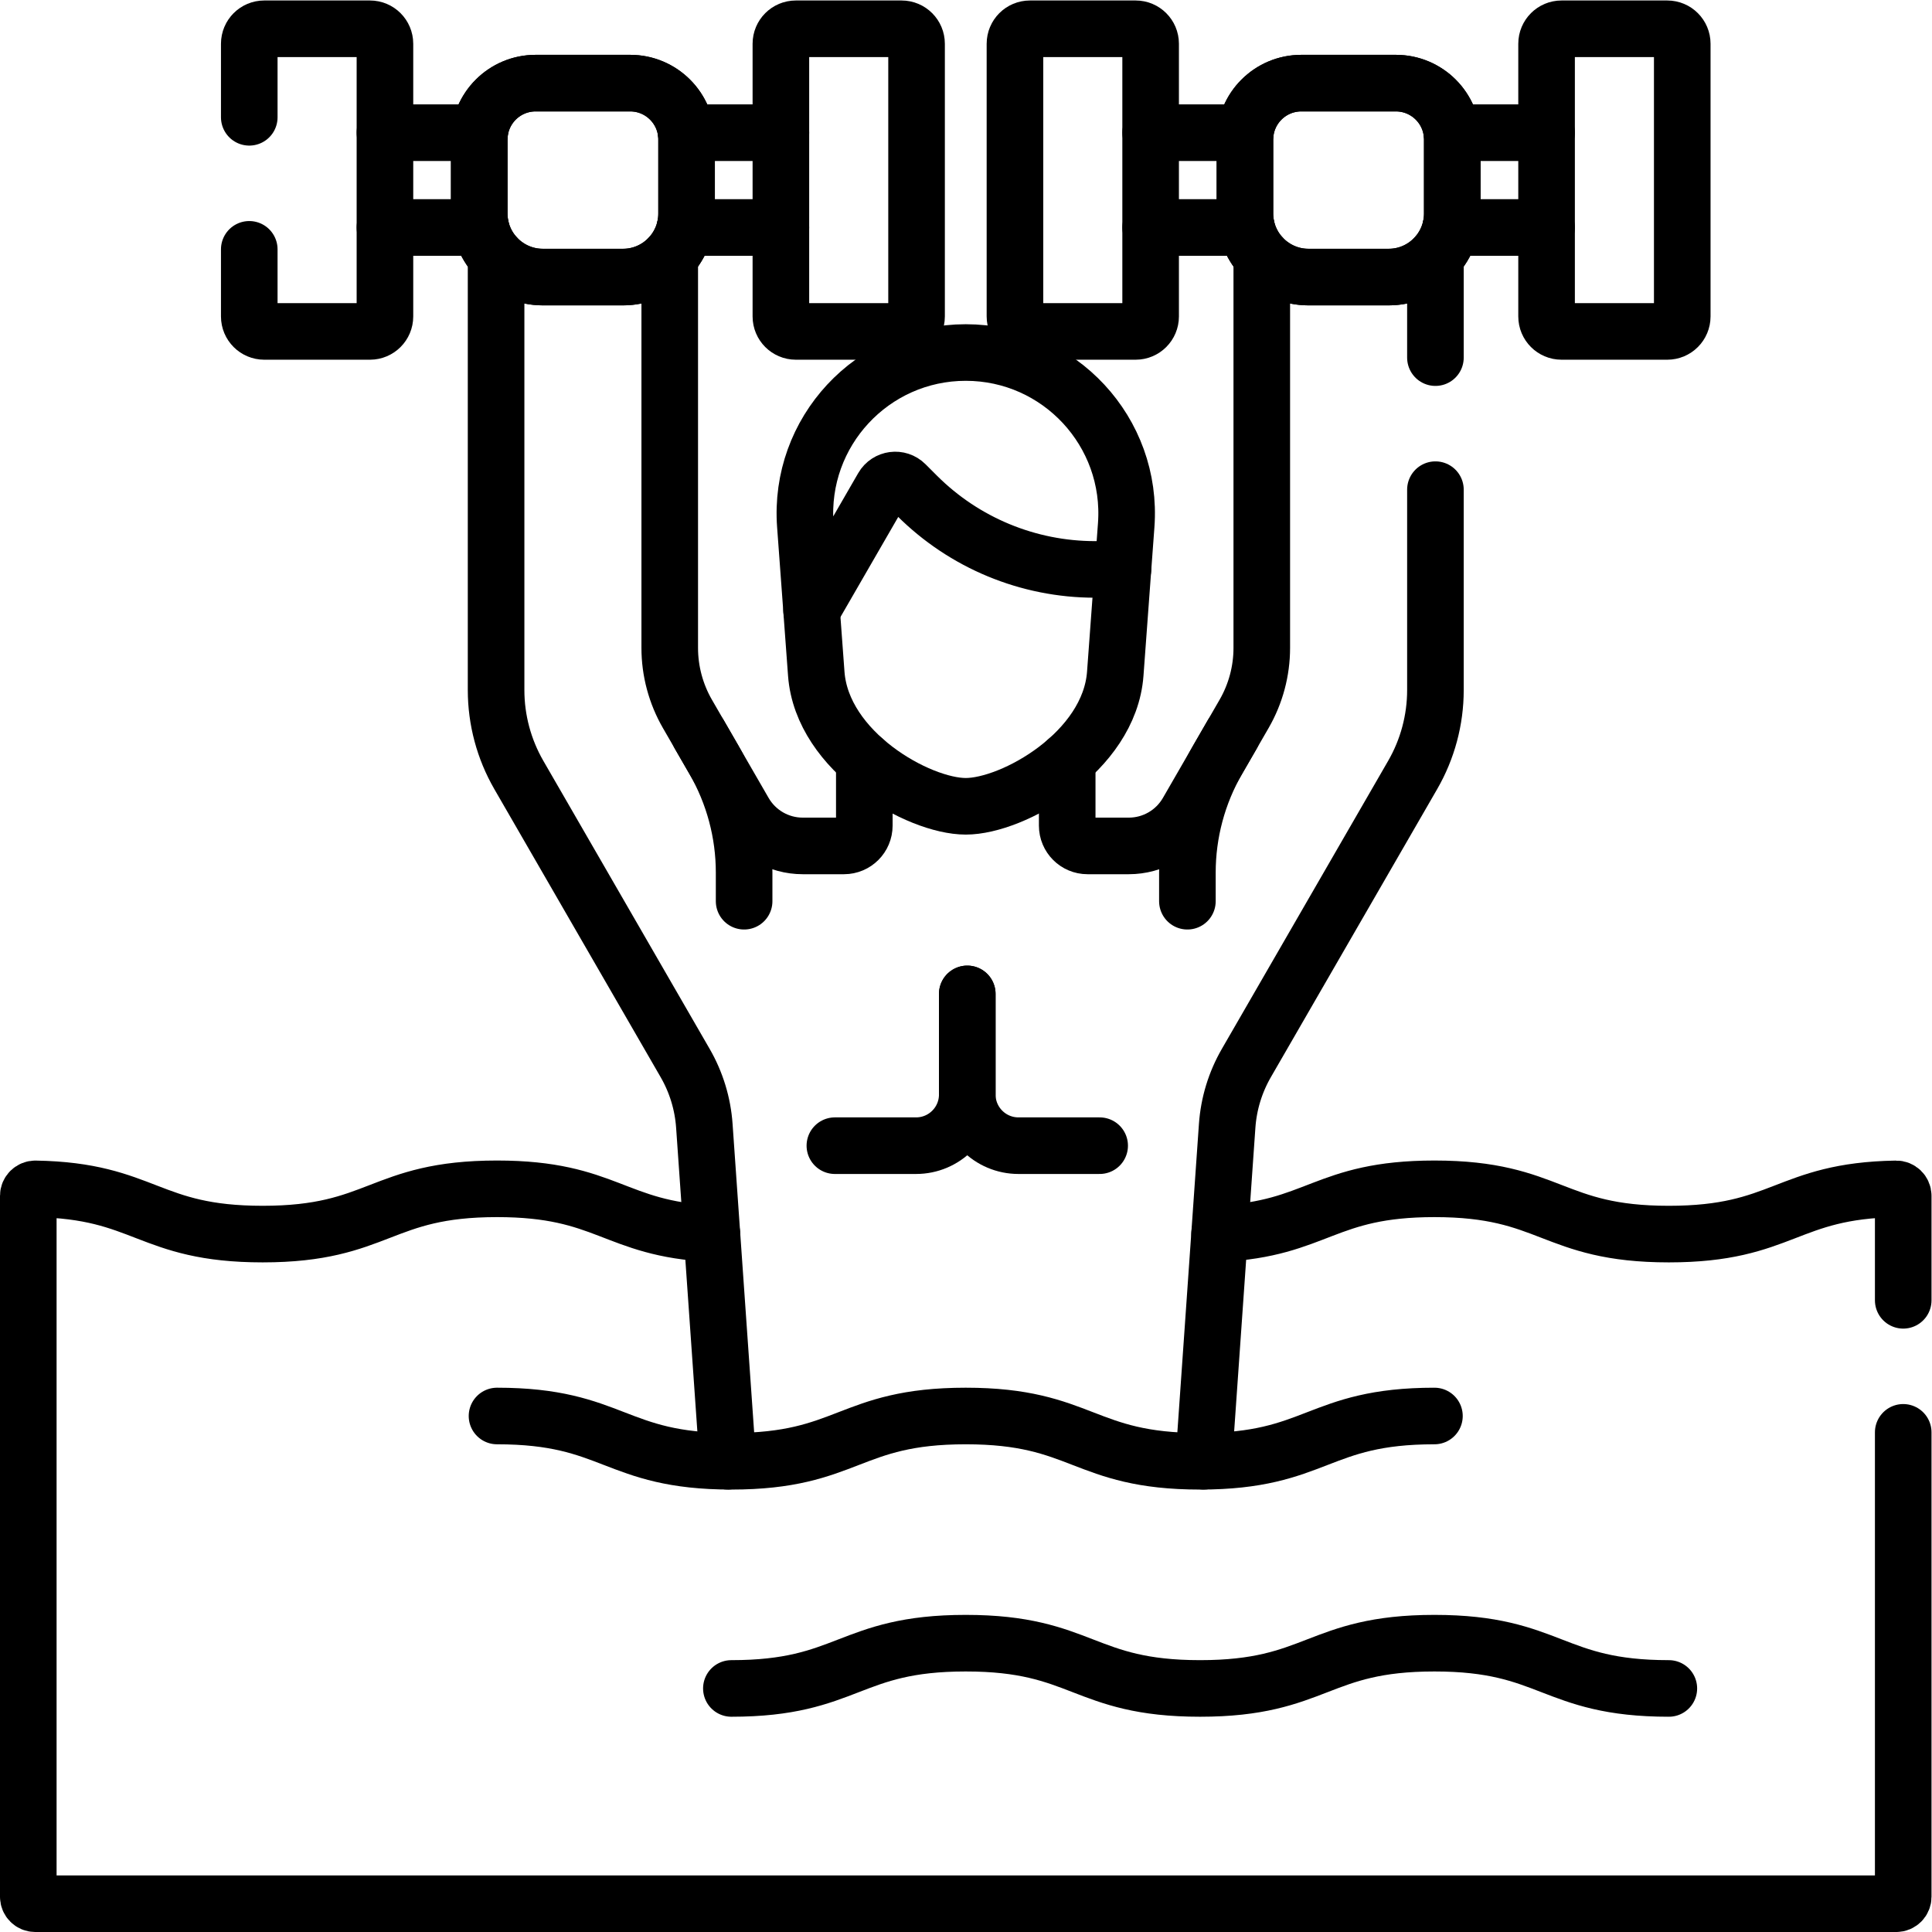 <?xml version="1.0" encoding="UTF-8" standalone="no"?>
<!-- Created with Inkscape (http://www.inkscape.org/) -->

<svg
   version="1.1"
   id="svg2373"
   xml:space="preserve"
   width="682.667"
   height="682.667"
   viewBox="0 0 682.667 682.667"
   xmlns="http://www.w3.org/2000/svg"
   xmlns:svg="http://www.w3.org/2000/svg"><defs
     id="defs2377"><clipPath
       clipPathUnits="userSpaceOnUse"
       id="clipPath2387"><path
         d="M 0,512 H 512 V 0 H 0 Z"
         id="path2385" /></clipPath></defs><g
     id="g2379"
     transform="matrix(1.333,0,0,-1.333,0,682.667)"><g
       id="g2381"><g
         id="g2383"
         clip-path="url(#clipPath2387)"><g
           id="g2389"
           transform="translate(167.05,490.094)"><path
             d="m 0,0 h -25.067 c -8.253,0 -14.944,-6.691 -14.944,-14.944 v -19.622 c 0,-9.303 7.541,-16.845 16.844,-16.845 H -1.9 c 9.303,0 16.844,7.542 16.844,16.845 v 19.622 C 14.944,-6.691 8.254,0 0,0 Z"
             style="fill:none;stroke:#000000;stroke-width:15;stroke-linecap:round;stroke-linejoin:round;stroke-miterlimit:10;stroke-dasharray:none;stroke-opacity:1"
             id="path2391" /></g><g
           id="g2393"
           transform="translate(167.05,490.094)"><path
             d="m 0,0 h -25.067 c -8.253,0 -14.944,-6.691 -14.944,-14.944 v -19.622 c 0,-9.303 7.541,-16.845 16.844,-16.845 H -1.9 c 9.303,0 16.844,7.542 16.844,16.845 v 19.622 C 14.944,-6.691 8.254,0 0,0 Z"
             style="fill:none;stroke:#000000;stroke-width:15;stroke-linecap:round;stroke-linejoin:round;stroke-miterlimit:10;stroke-dasharray:none;stroke-opacity:1"
             id="path2395" /></g><g
           id="g2397"
           transform="translate(344.95,490.094)"><path
             d="m 0,0 h 25.066 c 8.254,0 14.945,-6.691 14.945,-14.944 v -19.622 c 0,-9.303 -7.541,-16.845 -16.845,-16.845 H 1.9 c -9.303,0 -16.844,7.542 -16.844,16.845 v 19.622 C -14.944,-6.691 -8.254,0 0,0 Z"
             style="fill:none;stroke:#000000;stroke-width:15;stroke-linecap:round;stroke-linejoin:round;stroke-miterlimit:10;stroke-dasharray:none;stroke-opacity:1"
             id="path2399" /></g><g
           id="g2401"
           transform="translate(344.95,490.094)"><path
             d="m 0,0 h 25.066 c 8.254,0 14.945,-6.691 14.945,-14.944 v -19.622 c 0,-9.303 -7.541,-16.845 -16.845,-16.845 H 1.9 c -9.303,0 -16.844,7.542 -16.844,16.845 v 19.622 C -14.944,-6.691 -8.254,0 0,0 Z"
             style="fill:none;stroke:#000000;stroke-width:15;stroke-linecap:round;stroke-linejoin:round;stroke-miterlimit:10;stroke-dasharray:none;stroke-opacity:1"
             id="path2403" /></g><g
           id="g2405"
           transform="translate(66.074,481.035)"><path
             d="m 0,0 v 19.496 c 0,2.192 1.777,3.969 3.969,3.969 h 28.027 c 2.192,0 3.969,-1.777 3.969,-3.969 v -72.285 c 0,-2.191 -1.777,-3.969 -3.969,-3.969 H 3.969 C 1.777,-56.758 0,-54.98 0,-52.789 V -35"
             style="fill:none;stroke:#000000;stroke-width:15;stroke-linecap:round;stroke-linejoin:round;stroke-miterlimit:10;stroke-dasharray:none;stroke-opacity:1"
             id="path2407" /></g><g
           id="g2409"
           transform="translate(210.963,424.277)"><path
             d="m 0,0 h 28.026 c 2.193,0 3.97,1.777 3.97,3.969 v 72.284 c 0,2.193 -1.777,3.97 -3.97,3.97 H 0 c -2.192,0 -3.969,-1.777 -3.969,-3.97 V 3.969 C -3.969,1.777 -2.192,0 0,0 Z"
             style="fill:none;stroke:#000000;stroke-width:15;stroke-linecap:round;stroke-linejoin:round;stroke-miterlimit:10;stroke-dasharray:none;stroke-opacity:1"
             id="path2411" /></g><g
           id="g2413"
           transform="translate(413.931,424.277)"><path
             d="m 0,0 h 28.026 c 2.193,0 3.969,1.777 3.969,3.969 v 72.284 c 0,2.193 -1.776,3.97 -3.969,3.97 H 0 c -2.192,0 -3.97,-1.777 -3.97,-3.97 V 3.969 C -3.97,1.777 -2.192,0 0,0 Z"
             style="fill:none;stroke:#000000;stroke-width:15;stroke-linecap:round;stroke-linejoin:round;stroke-miterlimit:10;stroke-dasharray:none;stroke-opacity:1"
             id="path2415" /></g><g
           id="g2417"
           transform="translate(301.036,424.277)"><path
             d="m 0,0 h -28.026 c -2.192,0 -3.969,1.777 -3.969,3.969 v 72.284 c 0,2.193 1.777,3.97 3.969,3.97 H 0 c 2.192,0 3.97,-1.777 3.97,-3.97 V 3.969 C 3.97,1.777 2.192,0 0,0 Z"
             style="fill:none;stroke:#000000;stroke-width:15;stroke-linecap:round;stroke-linejoin:round;stroke-miterlimit:10;stroke-dasharray:none;stroke-opacity:1"
             id="path2419" /></g><g
           id="g2421"
           transform="translate(240.03,383.768)"><path
             d="M 0,0 3.013,-3.013 C 15.542,-15.542 32.534,-22.58 50.252,-22.58 h 7.382 c 0.456,6.187 0.815,11.058 0.864,11.721 1.82,24.717 -17.743,45.774 -42.528,45.774 -24.784,0 -44.347,-21.057 -42.527,-45.774 0.116,-1.571 0.765,-10.39 1.663,-22.592 L -6.039,-0.795 C -4.777,1.391 -1.785,1.785 0,0 Z"
             style="fill:none;stroke:#000000;stroke-width:15;stroke-linecap:round;stroke-linejoin:round;stroke-miterlimit:10;stroke-dasharray:none;stroke-opacity:1"
             id="path2423" /></g><g
           id="g2425"
           transform="translate(215.136,350.317)"><path
             d="m 0,0 c 0.375,-5.097 0.794,-10.783 1.236,-16.779 1.529,-20.756 27.118,-35.141 39.628,-35.141 12.51,0 38.099,14.385 39.628,35.141 0.371,5.035 1.322,17.958 2.036,27.65"
             style="fill:none;stroke:#000000;stroke-width:15;stroke-linecap:round;stroke-linejoin:round;stroke-miterlimit:10;stroke-dasharray:none;stroke-opacity:1"
             id="path2427" /></g><g
           id="g2429"
           transform="translate(193.87,64.561)"><path
             d="m 0,0 c 31.061,0 31.061,12 62.122,12 31.062,0 31.062,-12 62.124,-12 31.063,0 31.063,12 62.126,12 31.065,0 31.065,-12 62.129,-12"
             style="fill:none;stroke:#000000;stroke-width:15;stroke-linecap:round;stroke-linejoin:round;stroke-miterlimit:10;stroke-dasharray:none;stroke-opacity:1"
             id="path2431" /></g><g
           id="g2433"
           transform="translate(380.236,136.78)"><path
             d="m 0,0 c -31.062,0 -31.062,-12 -62.123,-12 -31.061,0 -31.061,12 -62.122,12 -31.061,0 -31.061,-12 -62.121,-12 -31.062,0 -31.062,12 -62.124,12"
             style="fill:none;stroke:#000000;stroke-width:15;stroke-linecap:round;stroke-linejoin:round;stroke-miterlimit:10;stroke-dasharray:none;stroke-opacity:1"
             id="path2435" /></g><g
           id="g2437"
           transform="translate(504.5,167.447)"><path
             d="m 0,0 v 27.696 c 0,1.032 -0.852,1.858 -1.884,1.842 -29.194,-0.476 -29.821,-11.985 -60.245,-11.985 -31.064,0 -31.064,12 -62.129,12 -29.233,0 -30.955,-10.628 -56.948,-11.88"
             style="fill:none;stroke:#000000;stroke-width:15;stroke-linecap:round;stroke-linejoin:round;stroke-miterlimit:10;stroke-dasharray:none;stroke-opacity:1"
             id="path2439" /></g><g
           id="g2441"
           transform="translate(188.706,185.119)"><path
             d="m 0,0 c -26.004,1.249 -27.722,11.881 -56.959,11.881 -31.062,0 -31.062,-12 -62.124,-12 -30.421,0 -31.048,11.51 -60.239,11.985 -1.032,0.016 -1.884,-0.81 -1.884,-1.842 v -185.803 c 0,-1.016 0.824,-1.84 1.84,-1.84 h 493.321 c 1.015,0 1.839,0.824 1.839,1.84 v 123.107"
             style="fill:none;stroke:#000000;stroke-width:15;stroke-linecap:round;stroke-linejoin:round;stroke-miterlimit:10;stroke-dasharray:none;stroke-opacity:1"
             id="path2443" /></g><g
           id="g2445"
           transform="translate(256.4,248.67)"><path
             d="m 0,0 v -26.662 c 0,-7.496 -6.077,-13.573 -13.573,-13.573 h -21.521"
             style="fill:none;stroke:#000000;stroke-width:15;stroke-linecap:round;stroke-linejoin:round;stroke-miterlimit:10;stroke-dasharray:none;stroke-opacity:1"
             id="path2447" /></g><g
           id="g2449"
           transform="translate(256.4,248.67)"><path
             d="m 0,0 v -26.662 c 0,-7.496 6.077,-13.573 13.573,-13.573 h 21.521"
             style="fill:none;stroke:#000000;stroke-width:15;stroke-linecap:round;stroke-linejoin:round;stroke-miterlimit:10;stroke-dasharray:none;stroke-opacity:1"
             id="path2451" /></g><g
           id="g2453"
           transform="translate(185.374,317.432)"><path
             d="m 0,0 3.857,-6.68 c 5.252,-9.098 8.018,-19.419 8.018,-29.924 v -7.592"
             style="fill:none;stroke:#000000;stroke-width:15;stroke-linecap:round;stroke-linejoin:round;stroke-miterlimit:10;stroke-dasharray:none;stroke-opacity:1"
             id="path2455" /></g><g
           id="g2457"
           transform="translate(326.626,317.432)"><path
             d="m 0,0 -3.856,-6.68 c -5.253,-9.098 -8.019,-19.419 -8.019,-29.924 v -7.592"
             style="fill:none;stroke:#000000;stroke-width:15;stroke-linecap:round;stroke-linejoin:round;stroke-miterlimit:10;stroke-dasharray:none;stroke-opacity:1"
             id="path2459" /></g><g
           id="g2461"
           transform="translate(334.469,444.107)"><path
             d="m 0,0 v -103.72 c 0,-6.13 -1.62,-12.177 -4.686,-17.488 l -15.032,-26.036 c -3.205,-5.55 -9.127,-8.969 -15.536,-8.969 h -10.941 c -2.973,0 -5.383,2.41 -5.383,5.383 v 17.326"
             style="fill:none;stroke:#000000;stroke-width:15;stroke-linecap:round;stroke-linejoin:round;stroke-miterlimit:10;stroke-dasharray:none;stroke-opacity:1"
             id="path2463" /></g><g
           id="g2465"
           transform="translate(380.498,417.33)"><path
             d="M 0,0 V 26.777"
             style="fill:none;stroke:#000000;stroke-width:15;stroke-linecap:round;stroke-linejoin:round;stroke-miterlimit:10;stroke-dasharray:none;stroke-opacity:1"
             id="path2467" /></g><g
           id="g2469"
           transform="translate(319.072,124.784)"><path
             d="m 0,0 6.221,88.914 c 0.41,5.864 2.151,11.558 5.091,16.649 L 55.4,181.927 c 3.942,6.827 6.026,14.603 6.026,22.488 v 53.13"
             style="fill:none;stroke:#000000;stroke-width:15;stroke-linecap:round;stroke-linejoin:round;stroke-miterlimit:10;stroke-dasharray:none;stroke-opacity:1"
             id="path2471" /></g><g
           id="g2473"
           transform="translate(131.502,444.107)"><path
             d="m 0,0 v -114.908 c 0,-7.884 2.083,-15.659 6.025,-22.488 l 44.088,-76.361 c 2.94,-5.092 4.681,-10.785 5.091,-16.65 l 6.221,-88.916"
             style="fill:none;stroke:#000000;stroke-width:15;stroke-linecap:round;stroke-linejoin:round;stroke-miterlimit:10;stroke-dasharray:none;stroke-opacity:1"
             id="path2475" /></g><g
           id="g2477"
           transform="translate(229.11,310.603)"><path
             d="m 0,0 v -17.326 c 0,-2.973 -2.41,-5.383 -5.383,-5.383 h -10.942 c -6.409,0 -12.331,3.419 -15.536,8.97 l -15.032,26.035 c -3.065,5.311 -4.686,11.358 -4.686,17.489 v 103.719"
             style="fill:none;stroke:#000000;stroke-width:15;stroke-linecap:round;stroke-linejoin:round;stroke-miterlimit:10;stroke-dasharray:none;stroke-opacity:1"
             id="path2479" /></g><g
           id="g2481"
           transform="translate(102.039,451.824)"><path
             d="M 0,0 H 25.409"
             style="fill:none;stroke:#000000;stroke-width:15;stroke-linecap:round;stroke-linejoin:round;stroke-miterlimit:10;stroke-dasharray:none;stroke-opacity:1"
             id="path2483" /></g><g
           id="g2485"
           transform="translate(127.147,476.953)"><path
             d="M 0,0 H -25.108"
             style="fill:none;stroke:#000000;stroke-width:15;stroke-linecap:round;stroke-linejoin:round;stroke-miterlimit:10;stroke-dasharray:none;stroke-opacity:1"
             id="path2487" /></g><g
           id="g2489"
           transform="translate(206.995,476.953)"><path
             d="M 0,0 H -25.108"
             style="fill:none;stroke:#000000;stroke-width:15;stroke-linecap:round;stroke-linejoin:round;stroke-miterlimit:10;stroke-dasharray:none;stroke-opacity:1"
             id="path2491" /></g><g
           id="g2493"
           transform="translate(181.585,451.824)"><path
             d="M 0,0 H 25.409"
             style="fill:none;stroke:#000000;stroke-width:15;stroke-linecap:round;stroke-linejoin:round;stroke-miterlimit:10;stroke-dasharray:none;stroke-opacity:1"
             id="path2495" /></g><g
           id="g2497"
           transform="translate(409.961,451.825)"><path
             d="M 0,0 H -25.408"
             style="fill:none;stroke:#000000;stroke-width:15;stroke-linecap:round;stroke-linejoin:round;stroke-miterlimit:10;stroke-dasharray:none;stroke-opacity:1"
             id="path2499" /></g><g
           id="g2501"
           transform="translate(384.853,476.953)"><path
             d="M 0,0 H 25.107"
             style="fill:none;stroke:#000000;stroke-width:15;stroke-linecap:round;stroke-linejoin:round;stroke-miterlimit:10;stroke-dasharray:none;stroke-opacity:1"
             id="path2503" /></g><g
           id="g2505"
           transform="translate(305.006,476.953)"><path
             d="M 0,0 H 25.107"
             style="fill:none;stroke:#000000;stroke-width:15;stroke-linecap:round;stroke-linejoin:round;stroke-miterlimit:10;stroke-dasharray:none;stroke-opacity:1"
             id="path2507" /></g><g
           id="g2509"
           transform="translate(330.414,451.824)"><path
             d="M 0,0 H -25.408"
             style="fill:none;stroke:#000000;stroke-width:15;stroke-linecap:round;stroke-linejoin:round;stroke-miterlimit:10;stroke-dasharray:none;stroke-opacity:1"
             id="path2511" /></g></g></g></g></svg>

